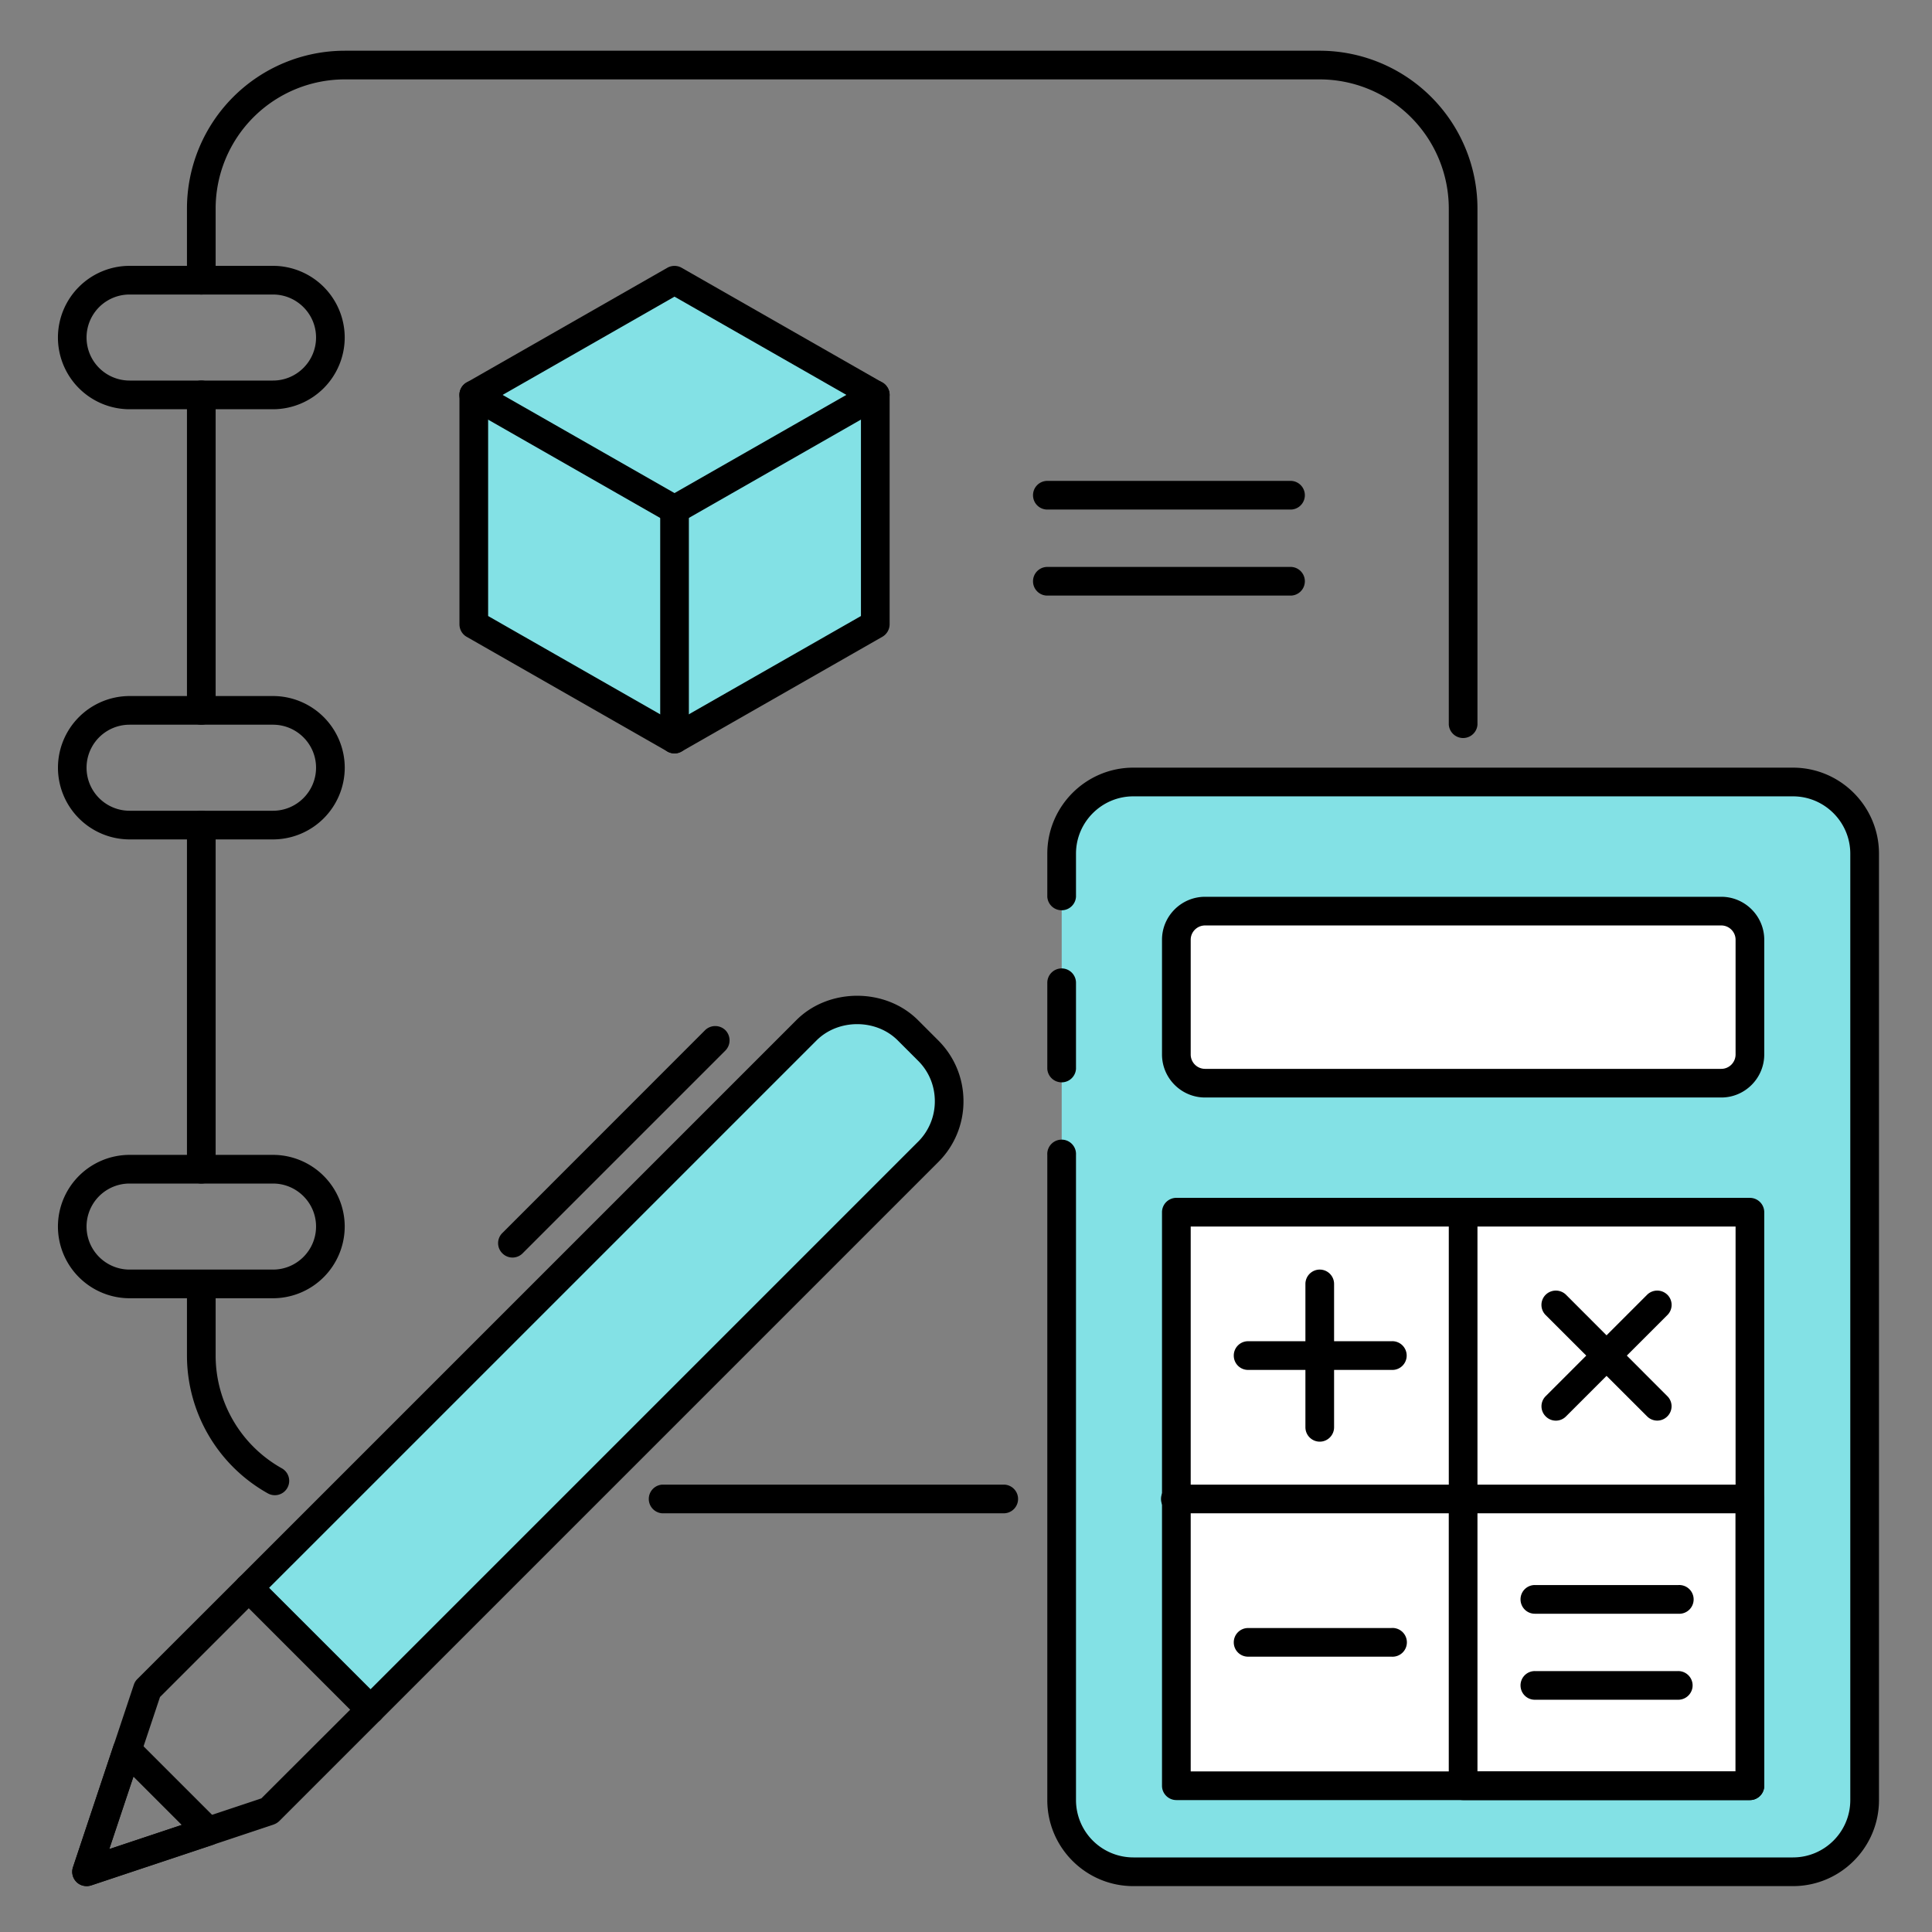 <svg xmlns="http://www.w3.org/2000/svg" width="100" height="100" preserveAspectRatio="xMidYMid meet" viewBox="0 0 75 75"><rect x="0" y="0" width="75" height="75" fill="#808080" stroke="none"/><defs><clipPath id="181fc8dce9"><path d="M40 29h33v44.219H40Zm0 0" clip-rule="nonzero"></path></clipPath><clipPath id="412529764e"><path d="M7 1.969h51V29H7Zm0 0" clip-rule="nonzero"></path></clipPath><clipPath id="a83f244bca"><path d="M2 61h13v12.219H2Zm0 0" clip-rule="nonzero"></path></clipPath><clipPath id="9983edfe65"><path d="M2 67h7v6.219H2Zm0 0" clip-rule="nonzero"></path></clipPath></defs><path fill="#83e1e5" fill-opacity="1" fill-rule="nonzero" d="M41.215 34.813V33.14a2.78 2.78 0 0 1 2.781-2.782h25.606a2.783 2.783 0 0 1 2.785 2.782v36.738a2.784 2.784 0 0 1-2.785 2.785H43.996a2.78 2.78 0 0 1-2.781-2.785V44.832"></path><g clip-path="url(#181fc8dce9)"><path fill="#000" fill-opacity="1" fill-rule="nonzero" d="M69.602 29.8H43.996c-1.84 0-3.34 1.5-3.34 3.34v1.672a.558.558 0 0 0 1.114 0v-1.671c0-1.227 1-2.227 2.226-2.227h25.606c1.226 0 2.226 1 2.226 2.227v36.738c0 1.23-1 2.226-2.226 2.226H43.996a2.228 2.228 0 0 1-2.226-2.226V44.832a.558.558 0 1 0-1.114 0v25.047c0 1.844 1.5 3.34 3.34 3.34h25.606c1.84 0 3.34-1.496 3.34-3.34V33.14c0-1.84-1.5-3.34-3.34-3.34Zm0 0"></path></g><path fill="#000" fill-opacity="1" fill-rule="nonzero" d="M41.215 37.594a.558.558 0 0 0-.559.558v3.34a.558.558 0 0 0 1.114 0v-3.34a.558.558 0 0 0-.555-.558Zm0 0"></path><path fill="#fff" fill-opacity="1" fill-rule="nonzero" d="M66.82 35.367H46.781c-.617 0-1.113.5-1.113 1.113v4.454a1.11 1.11 0 0 0 1.113 1.113h20.04c.613 0 1.113-.496 1.113-1.113V36.48c0-.613-.5-1.113-1.114-1.113Zm0 0"></path><path fill="#000" fill-opacity="1" fill-rule="nonzero" d="M66.82 34.813H46.781c-.922 0-1.672.75-1.672 1.667v4.454c0 .921.75 1.671 1.672 1.671h20.04c.917 0 1.667-.75 1.667-1.671V36.48c0-.917-.75-1.667-1.668-1.667Zm.555 6.12c0 .31-.25.56-.555.56H46.781a.558.558 0 0 1-.558-.56V36.48c0-.304.25-.554.558-.554h20.04c.304 0 .554.25.554.554Zm0 0"></path><path fill="#fff" fill-opacity="1" fill-rule="nonzero" d="M45.668 47.059h22.266v22.265H45.668Zm0 0"></path><path fill="#000" fill-opacity="1" fill-rule="nonzero" d="M67.934 46.5H45.668a.558.558 0 0 0-.559.559v22.265c0 .305.25.555.559.555h22.266c.304 0 .554-.25.554-.555V47.06a.558.558 0 0 0-.554-.559Zm-.559 22.266H46.223V47.613h21.152Zm0 0"></path><path fill="#000" fill-opacity="1" fill-rule="nonzero" d="M56.8 46.5a.558.558 0 0 0-.558.559V58.19a.558.558 0 0 0 1.113 0V47.06a.558.558 0 0 0-.554-.559Zm0 0"></path><path fill="#000" fill-opacity="1" fill-rule="nonzero" d="M56.8 57.633H45.669a.558.558 0 1 0 0 1.113h11.133a.557.557 0 0 0 0-1.113ZM38.988 57.633H25.703a.558.558 0 0 0 0 1.113h13.285a.557.557 0 0 0 0-1.113ZM10.941 57a5.018 5.018 0 0 1-2.57-4.375V49.84a.557.557 0 0 0-1.113 0v2.785a6.133 6.133 0 0 0 3.14 5.348.556.556 0 1 0 .543-.973ZM7.816 31.473a.558.558 0 0 0-.558.554v13.36c0 .308.25.558.558.558.305 0 .555-.25.555-.558v-13.36a.557.557 0 0 0-.555-.554ZM7.816 14.773a.558.558 0 0 0-.558.555v12.246c0 .309.25.559.558.559.305 0 .555-.25.555-.559V15.328a.554.554 0 0 0-.555-.555Zm0 0"></path><g clip-path="url(#412529764e)"><path fill="#000" fill-opacity="1" fill-rule="nonzero" d="M51.234 1.969H13.383a6.13 6.13 0 0 0-6.125 6.125v2.781c0 .309.25.559.558.559.305 0 .555-.25.555-.559V8.094a5.017 5.017 0 0 1 5.012-5.012h37.851a5.016 5.016 0 0 1 5.008 5.012v20.039a.558.558 0 0 0 1.113 0V8.093a6.13 6.13 0 0 0-6.12-6.124Zm0 0"></path></g><path fill="#000" fill-opacity="1" fill-rule="nonzero" d="M10.598 10.32H5.03a2.785 2.785 0 0 0-2.781 2.782 2.786 2.786 0 0 0 2.781 2.785h5.567a2.79 2.79 0 0 0 2.785-2.785 2.788 2.788 0 0 0-2.785-2.782Zm0 4.453H5.03a1.67 1.67 0 0 1 0-3.34h5.567c.922 0 1.672.75 1.672 1.669 0 .921-.75 1.671-1.672 1.671ZM10.598 27.02H5.03A2.785 2.785 0 0 0 2.25 29.8a2.786 2.786 0 0 0 2.781 2.786h5.567a2.79 2.79 0 0 0 2.785-2.785 2.788 2.788 0 0 0-2.785-2.781Zm0 4.453H5.03a1.67 1.67 0 0 1 0-3.34h5.567c.922 0 1.672.75 1.672 1.668 0 .922-.75 1.672-1.672 1.672ZM10.598 44.832H5.03a2.785 2.785 0 0 0-2.781 2.781 2.786 2.786 0 0 0 2.781 2.785h5.567a2.79 2.79 0 0 0 2.785-2.785 2.788 2.788 0 0 0-2.785-2.781Zm0 4.453H5.03a1.67 1.67 0 0 1 0-3.34h5.567c.922 0 1.672.75 1.672 1.668 0 .922-.75 1.672-1.672 1.672ZM51.234 49.285a.558.558 0 0 0-.558.555v5.566c0 .309.25.559.558.559.305 0 .555-.25.555-.559V49.84a.557.557 0 0 0-.555-.555Zm0 0"></path><path fill="#000" fill-opacity="1" fill-rule="nonzero" d="M54.016 52.066h-5.567a.555.555 0 0 0-.554.559c0 .305.246.555.554.555h5.567a.558.558 0 1 0 0-1.114ZM54.016 63.2h-5.567a.555.555 0 0 0-.554.558c0 .304.246.554.554.554h5.567a.558.558 0 1 0 0-1.113ZM64.727 50.262a.559.559 0 0 0-.786 0l-3.937 3.937a.552.552 0 0 0 0 .785.553.553 0 0 0 .789 0l3.934-3.933a.556.556 0 0 0 0-.79Zm0 0"></path><path fill="#000" fill-opacity="1" fill-rule="nonzero" d="m64.727 54.2-3.934-3.938a.564.564 0 0 0-.79 0 .556.556 0 0 0 0 .789l3.938 3.933a.553.553 0 0 0 .785 0 .552.552 0 0 0 0-.785ZM67.934 57.633H56.8a.558.558 0 0 0-.559.558v11.133c0 .305.25.555.559.555h11.133c.304 0 .554-.25.554-.555V58.191a.558.558 0 0 0-.554-.558Zm-.559 11.133h-10.02v-10.02h10.02Zm0 0"></path><path fill="#000" fill-opacity="1" fill-rule="nonzero" d="M65.148 64.871h-5.566a.554.554 0 0 0-.555.555c0 .308.246.558.555.558h5.566c.309 0 .559-.25.559-.558a.558.558 0 0 0-.559-.555ZM65.148 61.531h-5.566a.554.554 0 0 0-.555.555c0 .309.246.559.555.559h5.566a.558.558 0 1 0 0-1.113Zm0 0"></path><path fill="#83e1e5" fill-opacity="1" fill-rule="nonzero" d="m36.031 40.781-.789-.789a2.782 2.782 0 0 0-3.933 0L9.66 61.641l4.723 4.726L36.03 44.72a2.787 2.787 0 0 0 0-3.938Zm0 0"></path><path fill="#000" fill-opacity="1" fill-rule="nonzero" d="m36.422 40.387-.785-.785c-1.262-1.262-3.461-1.262-4.723 0L9.266 61.25a.552.552 0 0 0 0 .785l4.722 4.723a.556.556 0 0 0 .79 0l21.648-21.649a3.318 3.318 0 0 0 .976-2.359c0-.89-.347-1.73-.98-2.363Zm-.785 3.937L14.383 65.578l-3.938-3.937L31.7 40.387c.844-.84 2.309-.84 3.149 0l.789.789c.422.418.652.976.652 1.574a2.21 2.21 0 0 1-.652 1.574Zm0 0"></path><g clip-path="url(#a83f244bca)"><path fill="#000" fill-opacity="1" fill-rule="nonzero" d="m14.777 65.973-4.726-4.723a.552.552 0 0 0-.785 0l-3.938 3.934a.55.55 0 0 0-.133.218l-2.363 7.086a.555.555 0 0 0 .531.73.55.55 0 0 0 .176-.027l7.082-2.363a.6.6 0 0 0 .219-.133l3.937-3.937a.569.569 0 0 0 .16-.395.553.553 0 0 0-.16-.39Zm-4.632 3.84L4.242 71.78l1.969-5.902 3.45-3.45 3.937 3.938Zm0 0"></path></g><g clip-path="url(#9983edfe65)"><path fill="#000" fill-opacity="1" fill-rule="nonzero" d="m8.477 70.695-3.149-3.148a.556.556 0 0 0-.922.215l-1.574 4.726a.563.563 0 0 0 .137.57c.105.106.246.16.394.16a.55.55 0 0 0 .176-.027l4.723-1.574a.563.563 0 0 0 .367-.398.563.563 0 0 0-.152-.524Zm-4.235 1.086.938-2.812 1.875 1.875Zm0 0"></path></g><path fill="#000" fill-opacity="1" fill-rule="nonzero" d="M28.16 39.992a.564.564 0 0 0-.789 0L19.5 47.867a.552.552 0 0 0 0 .785.553.553 0 0 0 .79 0l7.87-7.87a.564.564 0 0 0 0-.79ZM50.121 18.668h-9.465a.555.555 0 0 0-.554.559c0 .304.246.554.554.554h9.465a.557.557 0 0 0 0-1.113ZM50.121 22.008h-9.465a.555.555 0 0 0-.554.558c0 .305.246.555.554.555h9.465a.557.557 0 0 0 0-1.113Zm0 0"></path><path fill="#83e1e5" fill-opacity="1" fill-rule="nonzero" d="m26.184 10.875-7.793 4.453v8.906l7.793 4.453 7.793-4.453v-8.906Zm0 0"></path><path fill="#000" fill-opacity="1" fill-rule="nonzero" d="m34.254 14.848-7.793-4.453a.562.562 0 0 0-.555 0l-7.793 4.453a.551.551 0 0 0-.277.48v8.906c0 .2.105.387.277.485l7.793 4.453a.547.547 0 0 0 .555 0l7.793-4.453a.561.561 0 0 0 .281-.485v-8.906c0-.2-.11-.383-.281-.48Zm-.832 9.066-7.238 4.133-7.235-4.133v-8.262l7.235-4.136 7.238 4.136Zm0 0"></path><path fill="#000" fill-opacity="1" fill-rule="nonzero" d="M26.184 19.227a.554.554 0 0 0-.555.554v8.907c0 .308.246.558.555.558.308 0 .558-.25.558-.558V19.78a.558.558 0 0 0-.558-.554Zm0 0"></path><path fill="#000" fill-opacity="1" fill-rule="nonzero" d="M34.46 15.055a.554.554 0 0 0-.76-.207l-7.516 4.293-7.516-4.293a.556.556 0 1 0-.555.965l7.793 4.453a.547.547 0 0 0 .555 0l7.793-4.453a.556.556 0 0 0 .207-.758Zm0 0"></path></svg>